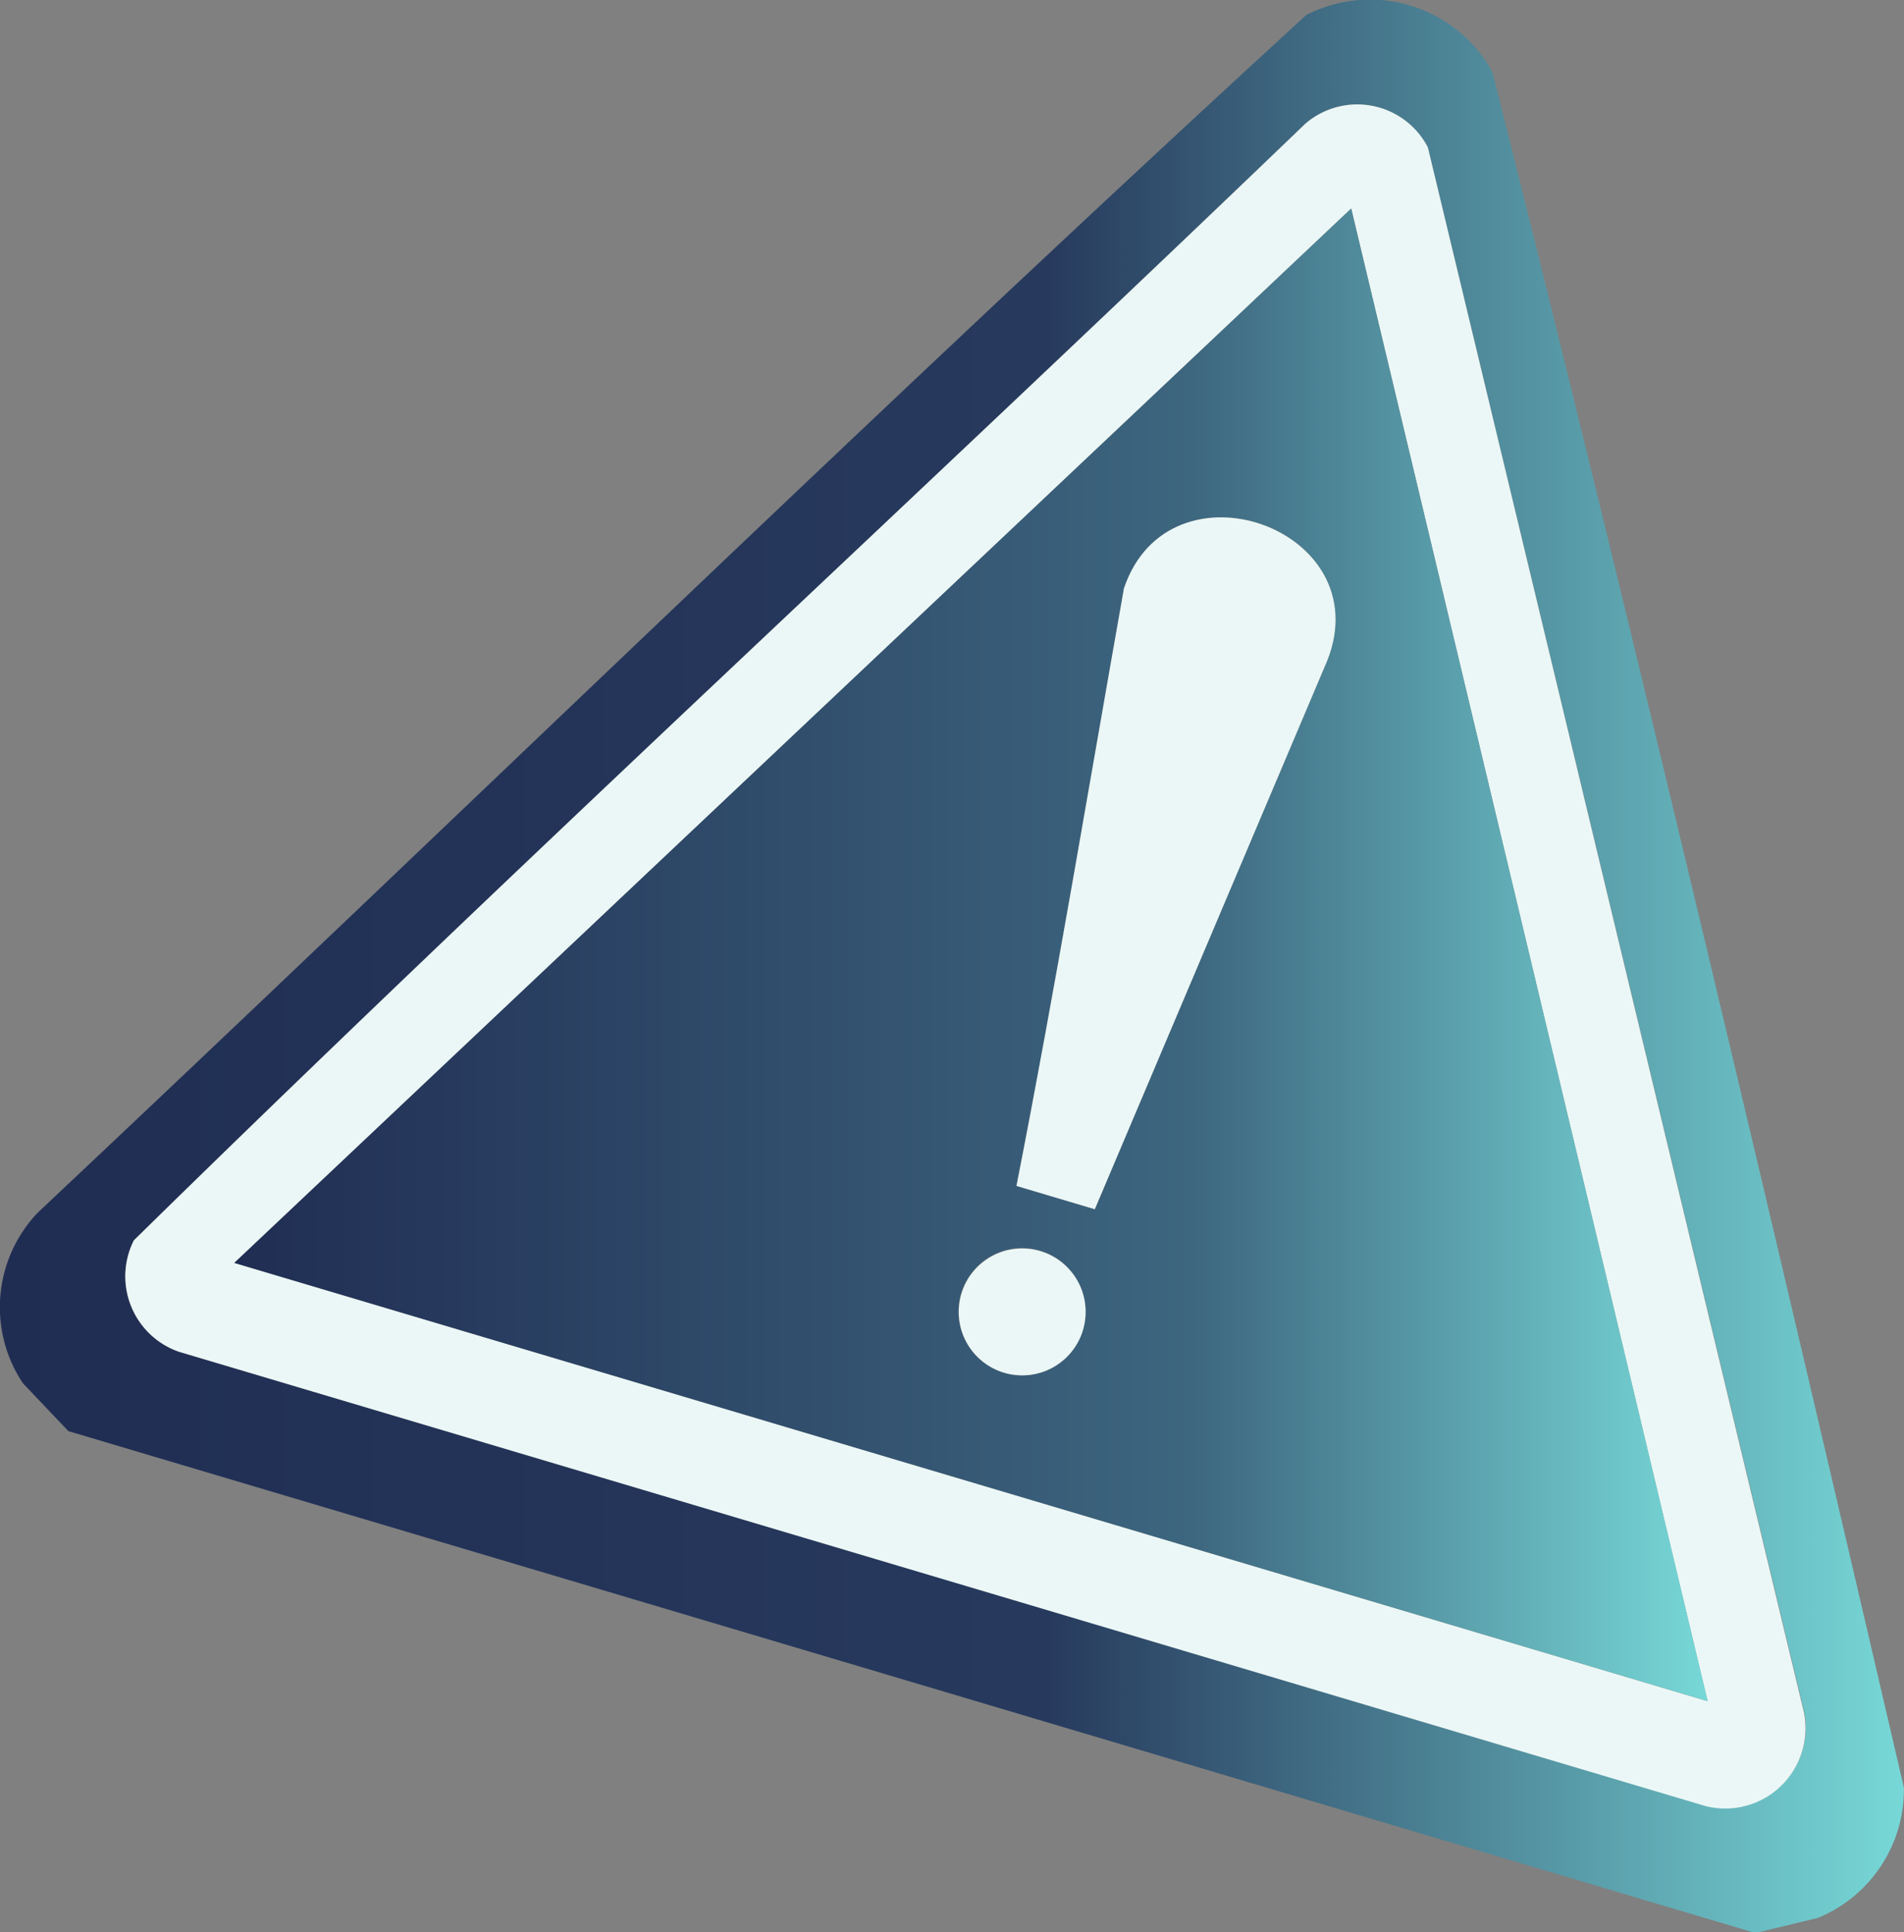 <svg xmlns="http://www.w3.org/2000/svg" xmlns:xlink="http://www.w3.org/1999/xlink" viewBox="0 0 126.68 128.52"><rect x="0" y="0" width="126.68" height="128.52" fill="#808080" stroke="none"/><defs><style>.cls-1{fill:url(#Degradado_sin_nombre_29);}.cls-2{fill:#ebf7f6;}.cls-3{fill:url(#Degradado_sin_nombre_17);}</style><linearGradient id="Degradado_sin_nombre_29" y1="64.26" x2="126.68" y2="64.26" gradientUnits="userSpaceOnUse"><stop offset="0" stop-color="#202d53"/><stop offset="0.55" stop-color="#273a5d"/><stop offset="1" stop-color="#77d8d7"/></linearGradient><linearGradient id="Degradado_sin_nombre_17" x1="15.59" y1="63.51" x2="113.62" y2="63.51" gradientUnits="userSpaceOnUse"><stop offset="0" stop-color="#202d53"/><stop offset="0.65" stop-color="#3d667f"/><stop offset="1" stop-color="#77d8d7"/></linearGradient></defs><g id="Layer_2" data-name="Layer 2"><g id="Capa_1" data-name="Capa 1"><path class="cls-1" d="M4.55,95.19,1.52,92a9.11,9.11,0,0,1,1-11.35C30.7,54.15,58.42,27.1,86.91,1A9.29,9.29,0,0,1,99.3,4.8c9.54,37.9,18.51,76,27.37,114.09a9.22,9.22,0,0,1-5.73,8.68l-4.15,1ZM95,9.8a5.29,5.29,0,0,0-8.16-1.57C61,33.07,34.5,57.39,8.9,82.5a5.31,5.31,0,0,0,3,7.41L113.5,120.09a5.34,5.34,0,0,0,6.52-6.33Z"/><path class="cls-2" d="M95,9.8l25,104a5.34,5.34,0,0,1-6.52,6.33L11.91,89.91a5.31,5.31,0,0,1-3-7.41C34.5,57.39,61,33.07,86.85,8.23A5.29,5.29,0,0,1,95,9.8Zm18.61,103.35L89.9,13.87,15.59,84Z"/><path class="cls-3" d="M113.62,113.15,15.59,84,89.9,13.87ZM72.84,80.43l15.47-36.5c3.47-8.82-10.53-13.72-13.53-4.79-2.35,13.25-4.56,26.55-7.15,39.74Zm-.78,8A4.23,4.23,0,1,0,66.8,91.3,4.22,4.22,0,0,0,72.06,88.46Z"/><path class="cls-2" d="M72.84,80.43l-5.21-1.55c2.59-13.19,4.8-26.49,7.15-39.74,3-8.93,17-4,13.53,4.79Z"/><circle class="cls-2" cx="68.01" cy="87.26" r="4.22"/></g></g></svg>